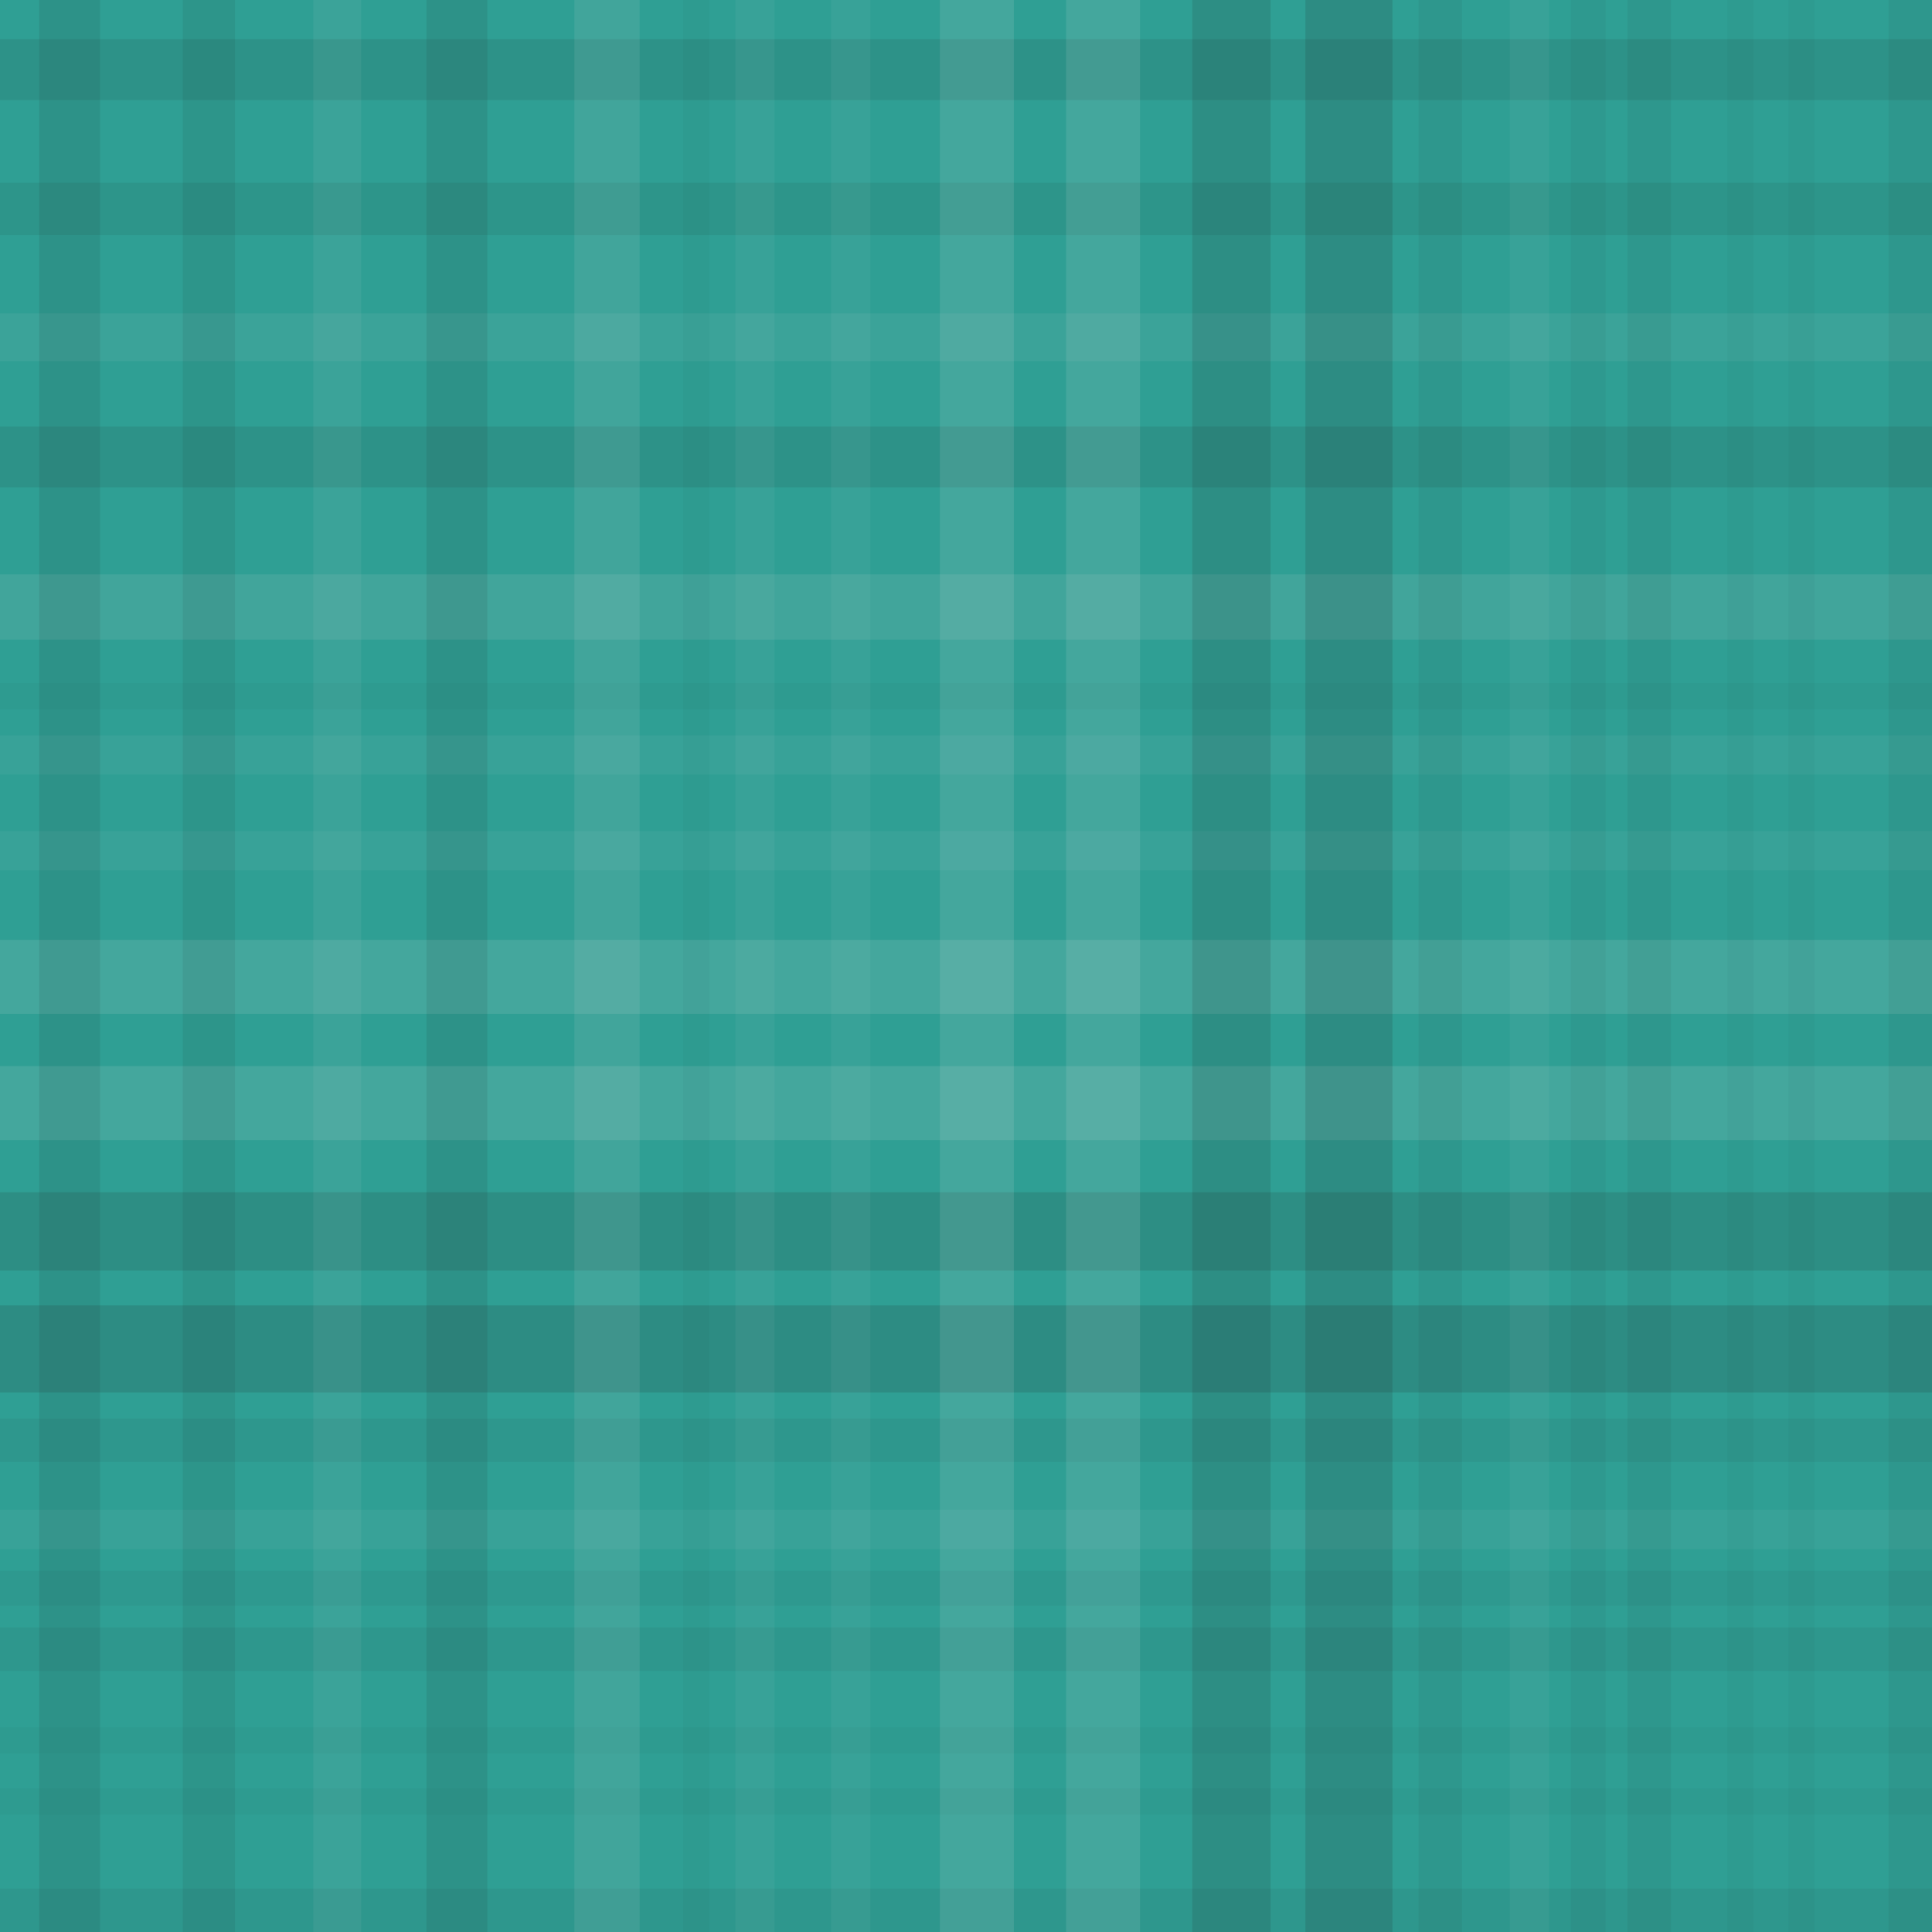 <svg xmlns="http://www.w3.org/2000/svg" width="444" height="444" viewbox="0 0 444 444" preserveAspectRatio="none"><rect x="0" y="0" width="100%" height="100%" fill="rgb(47, 159, 148)" /><rect x="0" y="9" width="100%" height="14" opacity="0.098" fill="#222" /><rect x="0" y="42" width="100%" height="12" opacity="0.081" fill="#222" /><rect x="0" y="72" width="100%" height="11" opacity="0.072" fill="#ddd" /><rect x="0" y="98" width="100%" height="14" opacity="0.098" fill="#222" /><rect x="0" y="132" width="100%" height="15" opacity="0.107" fill="#ddd" /><rect x="0" y="157" width="100%" height="6" opacity="0.029" fill="#222" /><rect x="0" y="169" width="100%" height="9" opacity="0.055" fill="#ddd" /><rect x="0" y="191" width="100%" height="9" opacity="0.055" fill="#ddd" /><rect x="0" y="216" width="100%" height="17" opacity="0.124" fill="#ddd" /><rect x="0" y="245" width="100%" height="17" opacity="0.124" fill="#ddd" /><rect x="0" y="274" width="100%" height="18" opacity="0.133" fill="#222" /><rect x="0" y="300" width="100%" height="20" opacity="0.15" fill="#222" /><rect x="0" y="326" width="100%" height="10" opacity="0.063" fill="#222" /><rect x="0" y="347" width="100%" height="9" opacity="0.055" fill="#ddd" /><rect x="0" y="361" width="100%" height="8" opacity="0.046" fill="#222" /><rect x="0" y="374" width="100%" height="10" opacity="0.063" fill="#222" /><rect x="0" y="397" width="100%" height="6" opacity="0.029" fill="#222" /><rect x="0" y="411" width="100%" height="6" opacity="0.029" fill="#222" /><rect x="0" y="434" width="100%" height="10" opacity="0.063" fill="#222" /><rect x="9" y="0" width="14" height="100%" opacity="0.098" fill="#222" /><rect x="42" y="0" width="12" height="100%" opacity="0.081" fill="#222" /><rect x="72" y="0" width="11" height="100%" opacity="0.072" fill="#ddd" /><rect x="98" y="0" width="14" height="100%" opacity="0.098" fill="#222" /><rect x="132" y="0" width="15" height="100%" opacity="0.107" fill="#ddd" /><rect x="157" y="0" width="6" height="100%" opacity="0.029" fill="#222" /><rect x="169" y="0" width="9" height="100%" opacity="0.055" fill="#ddd" /><rect x="191" y="0" width="9" height="100%" opacity="0.055" fill="#ddd" /><rect x="216" y="0" width="17" height="100%" opacity="0.124" fill="#ddd" /><rect x="245" y="0" width="17" height="100%" opacity="0.124" fill="#ddd" /><rect x="274" y="0" width="18" height="100%" opacity="0.133" fill="#222" /><rect x="300" y="0" width="20" height="100%" opacity="0.15" fill="#222" /><rect x="326" y="0" width="10" height="100%" opacity="0.063" fill="#222" /><rect x="347" y="0" width="9" height="100%" opacity="0.055" fill="#ddd" /><rect x="361" y="0" width="8" height="100%" opacity="0.046" fill="#222" /><rect x="374" y="0" width="10" height="100%" opacity="0.063" fill="#222" /><rect x="397" y="0" width="6" height="100%" opacity="0.029" fill="#222" /><rect x="411" y="0" width="6" height="100%" opacity="0.029" fill="#222" /><rect x="434" y="0" width="10" height="100%" opacity="0.063" fill="#222" /></svg>